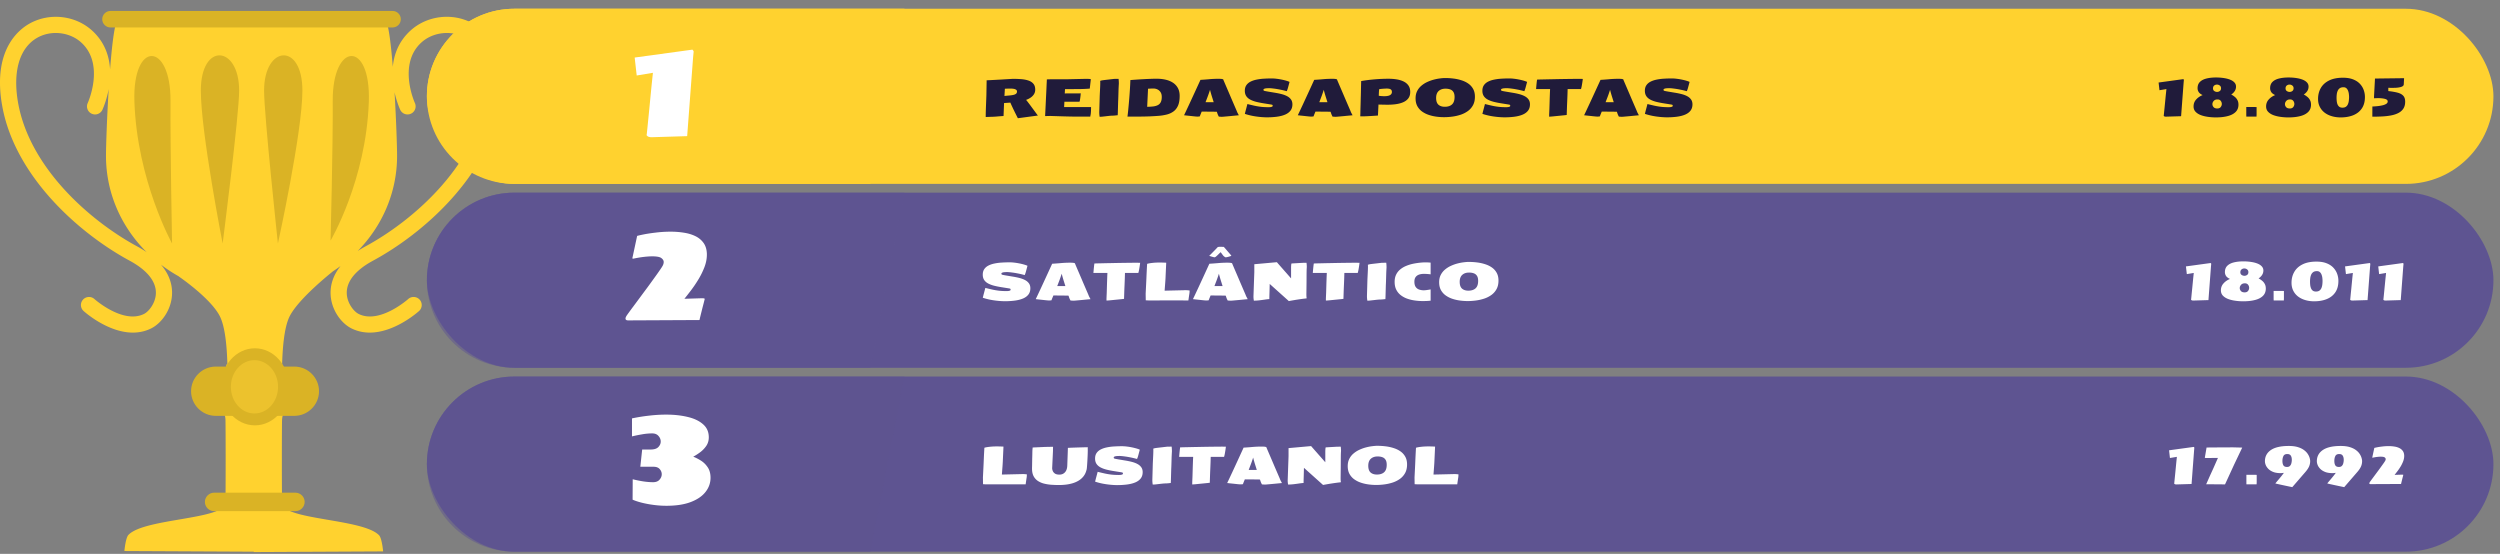 <svg xmlns="http://www.w3.org/2000/svg" width="1142" height="253" fill="none"><rect width="100%" height="100%" fill="#808080" stroke="none"/><path fill="#FFD22F" d="M215.856 10.63c-9.178-4.983-20.892-3.56-28.502 3.489-5.28 4.889-7.383 10.781-7.925 16.38-.782-9.735-1.789-18.085-2.995-20.904H53.367c-1.258 2.936-2.292 11.867-3.09 22.107-.346-5.943-2.37-12.337-8.03-17.58-7.61-7.048-19.325-8.471-28.503-3.488-5.335 2.9-17.265 12.389-12.74 37.696 5.73 32.105 34.941 58.18 58.212 70.753 7.936 4.289 12.083 9.402 11.993 14.788-.071 4.493-3.196 8.425-5.42 9.535-9.58 4.771-22.525-6.692-22.654-6.806-1.51-1.36-3.845-1.231-5.213.267a3.68 3.68 0 0 0 .256 5.198c.55.494 11.08 9.868 22.524 9.868 2.787 0 5.632-.557 8.396-1.937 4.63-2.309 9.383-8.55 9.505-16.003.059-3.65-.987-8.343-5.083-13.106 2.594 1.975 5.323 3.791 8.212 5.386h-.083s14.776 10.045 18.848 18.337c2.273 4.622 3.145 13.18 3.377 21.904h-.503c.016.262.086.494.094.756.138 6.171-9.39 5.065-9.39 10.593 0 6.45 8.773 5.987 8.926 14.126.099 5.097.114 27.444 0 37.614-.09 7.821-36.97 7.056-44.332 14.737-1.316 1.372-1.847 7.37-1.847 7.37l59.088.306v.173l59.105-.306s-.531-5.995-1.848-7.367c-7.362-7.68-44.242-6.916-44.332-14.737-.114-10.17-.098-32.513 0-37.613.153-8.139 8.927-7.677 8.927-14.126 0-4.775-7.099-4.611-8.943-8.453.102-9.738.896-19.81 3.436-24.977 4.072-8.292 19.984-20.775 19.984-20.775a68 68 0 0 0 3.349-2.333c-3.671 4.552-4.638 8.998-4.583 12.491.122 7.457 4.874 13.694 9.505 16.003 2.763 1.38 5.605 1.937 8.396 1.937 11.439 0 21.973-9.378 22.524-9.868a3.675 3.675 0 0 0 .255-5.198c-1.368-1.498-3.703-1.627-5.212-.267-.13.114-13.078 11.577-22.653 6.806-2.225-1.11-5.35-5.042-5.421-9.535-.091-5.386 4.057-10.499 11.993-14.788 23.271-12.573 52.481-38.648 58.212-70.753 4.512-25.311-7.414-34.8-12.748-37.7M62.738 112.598C40.91 100.806 13.55 76.558 8.276 47.028c-2.59-14.498.696-25.405 9.01-29.93 6.32-3.438 14.713-2.422 19.937 2.42 10.774 9.977 2.936 27.36 2.857 27.533a3.674 3.674 0 0 0 1.793 4.885 3.69 3.69 0 0 0 4.906-1.783c.172-.373 1.894-4.2 2.88-9.496-.817 13.193-1.245 26.37-1.245 30.557 0 17.077 7.083 32.54 18.546 43.949a48 48 0 0 0-4.222-2.565m158.586-65.57c-5.275 29.53-32.63 53.778-54.462 65.57a51 51 0 0 0-3.475 2.075c11.152-11.37 17.999-26.644 17.999-43.463 0-4.03-.4-16.384-1.155-29.067 1.002 4.516 2.433 7.672 2.59 8.006a3.69 3.69 0 0 0 4.906 1.783 3.68 3.68 0 0 0 1.792-4.885c-.078-.172-7.916-17.556 2.858-27.533 5.224-4.838 13.617-5.854 19.937-2.42 8.314 4.525 11.6 15.436 9.01 29.934"/><path fill="#DAB325" d="M151.001 109.901s16.258-27.47 17.48-63.461c.955-28.157-16.663-27.361-16.49-.29.134 20.673-.99 63.751-.99 63.751M126.952 111.234s-6.317-58.721-6.317-69.848c0-20.665 17.5-22.256 17.5 0 0 19.074-11.183 69.848-11.183 69.848M78.603 111.234S62.616 82.43 61.397 46.444c-.955-28.157 16.663-27.362 16.49-.29-.137 20.669.716 65.08.716 65.08M101.704 111.234s7.536-58.721 7.536-69.848c0-20.665-17.5-22.256-17.5 0 0 19.074 9.964 69.848 9.964 69.848M179.315 12.55H50.481c-2.083 0-3.785-1.697-3.785-3.775S48.398 5 50.48 5h128.834c2.083 0 3.785 1.698 3.785 3.775s-1.702 3.776-3.785 3.776M134.444 189.962H98.568c-6.207 0-11.286-5.065-11.286-11.255s5.079-11.256 11.285-11.256h35.877c6.207 0 11.286 5.065 11.286 11.256.004 6.19-5.075 11.255-11.286 11.255"/><path fill="#DAB325" d="M116.437 194.302c8.603 0 15.578-7.881 15.578-17.603s-6.975-17.603-15.578-17.603-15.578 7.881-15.578 17.603 6.974 17.603 15.578 17.603"/><path fill="#ECC22D" d="M127.011 176.699c0 6.724-4.823 12.174-10.774 12.174-5.952 0-10.775-5.45-10.775-12.174s4.823-12.173 10.775-12.173c5.951 0 10.774 5.45 10.774 12.173"/><path fill="#DAB325" d="M134.936 233.492H97.824c-2.323 0-4.229-1.897-4.229-4.218 0-2.317 1.903-4.219 4.23-4.219h37.111c2.327 0 4.229 1.898 4.229 4.219s-1.902 4.218-4.229 4.218"/><rect width="944" height="80" x="195" y="4" fill="#FFD22F" rx="40"/><path fill="#FFD22F" d="M397.62 84H235c-22.091 0-40-17.909-40-40s17.909-40 40-40h178.16z" style="mix-blend-mode:multiply"/><path fill="#fff" d="M297.656 62.684q-.765 0-1.394-.22a1.52 1.52 0 0 1-.875-.765l-.082.219v-.52q0 .165.082.301.054-.3.218-1.996.192-1.722.438-4.348.274-2.652.574-5.742.301-3.09.602-6.207.3-3.117.574-5.77t.465-4.374l-7.41 1.23-.93-8.203 26.359-3.61v.028l-.027.027q.273 0 .273.246v.082q.329.029.329.602l-.247 2.57-2.707 35.957z"/><path fill="#201B3A" d="M464.961 54.008a44 44 0 0 1-.504-.985l-.773-1.546-.856-1.758-.773-1.653q-.34-.761-.528-1.195l-2.871.2-.234 5.824q0 .093-.082.105-.728.035-1.746.117a96 96 0 0 1-1.981.164q-.972.07-1.593.07l-2.743.094q0-1.593.071-3.75.081-2.157.164-4.265l.07-1.934.117-6.832h.293q.246-.012.914-.035.669-.035 1.969-.106t3.434-.187q2.132-.129 5.332-.316 2.015 0 3.855.14 1.851.141 3.293.633 1.442.48 2.273 1.477.833.984.833 2.695 0 1.196-.61 2.12a5.35 5.35 0 0 1-1.558 1.548 8.7 8.7 0 0 1-2.016.996q.399.445.949 1.172.563.726 1.184 1.582.633.855 1.254 1.699l1.148 1.559q.528.714.867 1.136zm-6.129-10.172a74 74 0 0 1 2.203-.211 16 16 0 0 0 1.828-.258q.798-.176 1.242-.527.457-.352.457-1.02 0-.61-.503-.89a2.95 2.95 0 0 0-1.161-.375 8 8 0 0 0-1.171-.094q-.856 0-1.442.023-.585.024-1.254.047zm39.188 9.445q-1.395-.011-2.497-.011-1.09 0-2.191-.012h-2.531q-.809 0-1.934-.024-1.113-.023-2.367-.058-1.242-.025-2.438-.07-1.183-.036-2.167-.07a104 104 0 0 1-1.559-.048l-.574-.023-2.356.058.035-.691.094-1.875a1486 1486 0 0 0 .27-5.684q.081-1.581.152-3.058.07-1.487.117-2.696l.094-1.945q.035-.75.035-.808.387-.012.609-.012.223-.012.481-.012l.75-.035h7.535l8.414-.187q.55 0 1.16.023.61.011 1.137.129l-.48 4.3q-2.368.211-5.332.223-2.953.012-5.965.035-.047.375-.071.856-.011.48-.07 1.102 1.536-.024 2.965-.024a306 306 0 0 1 2.496-.012q.211 0 .434.012h.457q.234 0 .468-.012t.469-.047v.094q0 .294-.07.996-.07.704-.188 1.477-.105.762-.246 1.266a8 8 0 0 1-.633.035q-.597.012-2.285.011h-.902q-.48-.01-1.043-.011h-1.031q-.516 0-1.043.011l-.129 2.426h12.305q0 1.196-.047 1.934-.036.726-.094 1.16t-.129.715q-.058.281-.105.562m4.3.07a14 14 0 0 1-.129-1.019q-.046-.54-.046-1.125l.21-7.453q.094-1.887.165-3.41a52 52 0 0 0 .082-2.719q0-.422-.047-.656.27-.13.597-.2.34-.081.973-.163.644-.083 1.781-.212 1.149-.128 3.012-.351a43 43 0 0 0 1.02-.012q.515-.011 1.019-.011.07.492.094 1.03.035.54.035 1.16-.094 1.477-.141 2.731l-.07 2.52a81 81 0 0 1-.105 2.766l-.153 5.46-.023.352a5 5 0 0 0-.012.363q0 .153.012.223l-1.09.117q-.528.06-1.113.082-.809 0-1.946.13-1.136.128-2.25.257-1.113.14-1.875.14m12.703-.093q.059-.34.176-1.418.13-1.09.281-2.73.165-1.641.329-3.669.175-2.039.316-4.3.153-2.263.234-4.57l.774-.06a84 84 0 0 1 2.074-.152q1.3-.093 2.883-.175 1.582-.094 3.199-.153a70 70 0 0 1 3.023-.07q2.239 0 4.161.445t3.351 1.395a6.6 6.6 0 0 1 2.238 2.437q.81 1.489.809 3.586 0 2.684-.738 4.395-.738 1.699-2.063 2.672-1.312.971-3.058 1.418a22.7 22.7 0 0 1-3.774.609q-2.027.153-4.172.246a140 140 0 0 1-5.086.094zm9.012-4.477a25 25 0 0 0 2.801-.164q1.23-.164 2.086-.61a3 3 0 0 0 1.312-1.347q.457-.891.457-2.379 0-1.359-.574-2.203-.574-.855-1.429-1.242a4.05 4.05 0 0 0-1.723-.398q-.657 0-1.453.035-.786.035-1.09.058zm34.137 4.57q-.363 0-.715-.035a22 22 0 0 0-.691-.035 9 9 0 0 1-.516-1.066 15 15 0 0 1-.387-1.149 10 10 0 0 0-.843-.035q-.669-.011-1.594-.023t-1.864-.012a135 135 0 0 0-1.664-.012 72 72 0 0 0-.96-.011 26 26 0 0 1-.434 1.054 32 32 0 0 0-.445 1.149q-.258.035-.551.058-.282.024-.668.024-.152 0-.692-.047a59 59 0 0 1-1.265-.129q-.738-.083-1.524-.164l-1.453-.152a36 36 0 0 0-1.031-.118q.445-.902 2.344-4.968a1970 1970 0 0 0 5.156-11.203q1.77-.095 3.867-.282 2.109-.2 4.383-.199.55 0 1.09.035.55.035 1.031.2.012.045.328.808.328.762.856 2.004.539 1.242 1.195 2.777.656 1.524 1.336 3.13.691 1.593 1.324 3.07l1.113 2.578q.27.714.528 1.183.269.457.457.88-2.18.198-3.586.339a441 441 0 0 1-3.399.305 7 7 0 0 1-.527.035 2 2 0 0 1-.199.012m-7.477-6.68h3.715q-.41-1.323-.844-2.683a64 64 0 0 1-.832-2.953 59 59 0 0 1-1.195 3.434zm27.961 6.927a34 34 0 0 1-3.187-.188 36 36 0 0 1-3.446-.504 29 29 0 0 1-3.375-.89 74 74 0 0 1 .563-2.203q.281-1.044.574-2.192 0-.082.094-.082 1.711.422 3.164.75 1.453.316 2.988.504 1.536.176 3.469.176.399 0 .82-.047.433-.047.739-.188.304-.14.304-.41 0-.41-.316-.492a4 4 0 0 0-.504-.105l-3.586-.575a37 37 0 0 1-3.258-.668q-1.5-.398-2.648-1.02-1.137-.62-1.781-1.593-.633-.972-.633-2.414 0-1.535.715-2.555t1.945-1.629q1.242-.62 2.824-.925a23 23 0 0 1 3.317-.41 57 57 0 0 1 3.445-.106q1.019 0 2.203.14 1.183.142 2.344.376t2.109.515q.962.282 1.523.551l-.667 2.496a11 11 0 0 1-.598 1.746 43 43 0 0 0-3.176-.75 37 37 0 0 0-2.848-.457q-1.289-.165-2.144-.164-.433 0-1.02.047-.585.035-1.031.2-.433.151-.433.527 0 .351.585.492.598.129 1.7.316l3.011.504q1.548.246 2.965.61 1.418.363 2.532.949 1.124.585 1.781 1.5.656.901.656 2.25 0 1.687-.867 2.836-.855 1.136-2.426 1.816-1.57.68-3.715.973t-4.711.293m31.477-.246q-.363 0-.715-.036a22 22 0 0 0-.691-.035 9 9 0 0 1-.516-1.066 15 15 0 0 1-.387-1.149 10 10 0 0 0-.844-.035l-1.593-.023q-.926-.012-1.864-.012a135 135 0 0 0-1.664-.012 72 72 0 0 0-.961-.011q-.246.633-.433 1.054a32 32 0 0 0-.445 1.149q-.258.035-.551.058-.281.024-.668.024-.152 0-.692-.047a59 59 0 0 1-1.265-.129q-.738-.083-1.524-.164l-1.453-.152a36 36 0 0 0-1.031-.118q.445-.902 2.344-4.968a1970 1970 0 0 0 5.156-11.203q1.77-.095 3.867-.282 2.109-.2 4.383-.199.55 0 1.09.035.55.035 1.031.2.012.045.328.808.328.762.856 2.004.538 1.242 1.195 2.777.656 1.524 1.336 3.13.691 1.593 1.324 3.07l1.113 2.578q.27.714.528 1.183.269.457.457.88-2.18.198-3.586.339a441 441 0 0 1-3.399.305 7 7 0 0 1-.527.035 2 2 0 0 1-.199.012m-7.477-6.68h3.715q-.41-1.324-.844-2.684a64 64 0 0 1-.832-2.953 59 59 0 0 1-1.195 3.434zm19.559 6.48q-.68 0-.856-.047.024-.327.036-.644l.023-.61.035-2.015a448 448 0 0 0 .129-4.652q.047-1.5.082-3.036.035-1.546.059-2.882l.058-2.239q2.906-.515 6.188-.785a77 77 0 0 1 6.304-.27q1.864 0 3.622.27 1.769.27 3.187.938 1.43.667 2.262 1.84.844 1.17.844 2.976 0 1.793-.879 2.941-.879 1.137-2.356 1.77t-3.293.879q-1.805.246-3.68.246-.75 0-1.652-.012-.891-.023-1.629-.035-.726-.023-1.008-.023l-.246 5.015q-.433.036-1.347.094-.903.06-2.004.129-1.09.06-2.133.105-1.043.047-1.746.047m10.078-9.21q1.851 0 2.684-.505.843-.515.843-1.406 0-.714-.351-1.043a1.66 1.66 0 0 0-.891-.433 5.5 5.5 0 0 0-1.078-.106q-.187 0-.703.024-.516.023-1.125.07a25 25 0 0 0-1.078.105q-.47.06-.598.118a35 35 0 0 0-.164 2.988q1.36.187 2.461.187m27.34 9.585a26.5 26.5 0 0 1-3.539-.246 18.6 18.6 0 0 1-3.504-.82 11.2 11.2 0 0 1-3.035-1.559 7.4 7.4 0 0 1-2.133-2.449q-.786-1.476-.785-3.527 0-1.923.738-3.352a7.7 7.7 0 0 1 1.969-2.46 11.6 11.6 0 0 1 2.718-1.7 18 18 0 0 1 3.012-1.066 22 22 0 0 1 2.848-.54q1.336-.163 2.215-.163 1.863 0 3.785.234t3.68.797q1.757.55 3.14 1.523a7.2 7.2 0 0 1 2.192 2.45q.808 1.464.808 3.527 0 2.25-.867 3.855a8 8 0 0 1-2.332 2.684 12.2 12.2 0 0 1-3.305 1.687 20.6 20.6 0 0 1-3.808.867 29 29 0 0 1-3.797.258m.562-4.757q2.028-.06 3.141-1.126 1.113-1.077 1.113-3.34 0-1.452-.527-2.273a2.77 2.77 0 0 0-1.442-1.172q-.925-.351-2.156-.351-1.98 0-3.14 1.066t-1.161 3.164q0 2.203 1.125 3.153 1.137.937 3.047.879m26.977 4.828a34 34 0 0 1-3.188-.188 36 36 0 0 1-3.445-.504 29 29 0 0 1-3.375-.89 74 74 0 0 1 .563-2.203q.28-1.044.574-2.192 0-.082.094-.082 1.71.422 3.164.75 1.452.316 2.988.504 1.535.176 3.469.176.398 0 .82-.047.433-.047.738-.188.305-.14.305-.41 0-.41-.317-.492a4 4 0 0 0-.503-.105l-3.586-.575a37 37 0 0 1-3.258-.668q-1.5-.398-2.649-1.02-1.136-.62-1.781-1.593-.633-.972-.633-2.414 0-1.535.715-2.555t1.945-1.629q1.243-.62 2.825-.925a23 23 0 0 1 3.316-.41 57 57 0 0 1 3.445-.106q1.02 0 2.204.14 1.183.142 2.343.376t2.11.515q.96.282 1.523.551l-.668 2.496a11 11 0 0 1-.598 1.746 43 43 0 0 0-3.175-.75 37 37 0 0 0-2.848-.457q-1.289-.165-2.144-.164-.434 0-1.02.047a3.6 3.6 0 0 0-1.031.2q-.434.151-.434.527 0 .351.586.492.598.129 1.699.316l3.012.504q1.547.246 2.965.61 1.418.363 2.531.949 1.125.585 1.781 1.5.657.901.657 2.25 0 1.687-.868 2.836-.855 1.136-2.425 1.816-1.571.68-3.715.973t-4.711.293m20.543-.305h-.059v-.75q.012-.398.035-1.02.024-.621.071-1.629l.14-4.734.082-2.344q.036-.972.094-2.132h-6.398q.012-.177.058-.692.048-.527.106-1.207l.14-1.336q.082-.655.153-1.09 1.36-.045 3.175-.082a452 452 0 0 1 3.868-.082q2.062-.046 4.172-.082a855 855 0 0 1 7.734-.093q.504 0 1.008.011l.937.024q-.058.504-.187 1.383a57 57 0 0 1-.293 1.769q-.165.89-.352 1.477h-6.105l-.071 2.53-.082 2.063q-.046 1.185-.105 2.438a439 439 0 0 0-.082 2.344l-.059 1.78-.023.692q-.187.012-.961.106-.774.082-1.84.187l-2.133.211q-1.077.117-1.91.188-.82.07-1.113.07m33.199.059q-.363 0-.715-.036a22 22 0 0 0-.691-.035 9 9 0 0 1-.516-1.066 15 15 0 0 1-.387-1.149 10 10 0 0 0-.843-.035q-.669-.011-1.594-.023t-1.863-.012q-.938-.012-1.664-.012a73 73 0 0 0-.961-.011q-.246.633-.434 1.054a32 32 0 0 0-.445 1.149q-.258.035-.551.058-.281.024-.668.024-.153 0-.691-.047a58 58 0 0 1-1.266-.129q-.738-.083-1.523-.164l-1.454-.152a36 36 0 0 0-1.031-.118q.445-.902 2.344-4.968 1.899-4.079 5.156-11.203 1.77-.095 3.867-.282 2.11-.2 4.383-.199.551 0 1.09.035.55.035 1.031.2.012.045.328.808.328.762.856 2.004.539 1.242 1.195 2.777.657 1.524 1.336 3.13.691 1.593 1.324 3.07l1.114 2.578q.269.714.527 1.183.27.457.457.88-2.18.198-3.586.339a441 441 0 0 1-3.398.305 7 7 0 0 1-.528.035 2 2 0 0 1-.199.012m-7.476-6.68h3.714q-.41-1.324-.843-2.684a61 61 0 0 1-.832-2.953q-.68 2.121-1.196 3.434-.504 1.313-.843 2.203m27.96 6.926a34 34 0 0 1-3.187-.188 36 36 0 0 1-3.445-.504 29 29 0 0 1-3.375-.89q.281-1.173.562-2.203.282-1.044.574-2.192 0-.082.094-.082 1.711.422 3.164.75 1.454.316 2.988.504 1.536.176 3.469.176.399 0 .82-.047.435-.047.739-.188.304-.14.304-.41 0-.41-.316-.492a4 4 0 0 0-.504-.105q-1.84-.293-3.586-.575a37 37 0 0 1-3.258-.668q-1.5-.398-2.648-1.02-1.137-.62-1.781-1.593-.633-.972-.633-2.414 0-1.535.715-2.555.714-1.02 1.945-1.629 1.242-.62 2.824-.925a23 23 0 0 1 3.317-.41 57 57 0 0 1 3.445-.106q1.02 0 2.203.14 1.183.142 2.344.376t2.109.515q.962.282 1.524.551l-.668 2.496a11 11 0 0 1-.598 1.746 43 43 0 0 0-3.176-.75 37 37 0 0 0-2.847-.457q-1.29-.165-2.145-.164-.434 0-1.019.047-.587.035-1.032.2-.433.151-.433.527 0 .351.586.492.597.129 1.699.316l3.012.504q1.546.246 2.964.61 1.419.363 2.532.949 1.125.585 1.781 1.5.656.901.656 2.25 0 1.687-.867 2.836-.855 1.136-2.426 1.816-1.57.68-3.715.973t-4.711.293M989.363 53.293q-.328 0-.597-.094a.65.65 0 0 1-.375-.328l-.036.094v-.223q0 .07.036.13.023-.13.093-.856.083-.74.188-1.864.117-1.137.246-2.46l.258-2.66a396 396 0 0 1 .445-4.348l-3.176.527-.398-3.516 11.297-1.547v.012l-.012.012q.117 0 .117.105v.035q.141.012.141.258l-.106 1.102-1.16 15.41zm22.847.34q-1.815 0-3.63-.258c-1.2-.164-2.3-.434-3.29-.809-.99-.382-1.78-.894-2.38-1.535-.59-.648-.89-1.445-.89-2.39 0-1.243.39-2.301 1.18-3.176.79-.883 1.78-1.563 2.96-2.04-.89-.413-1.49-.886-1.82-1.417a3.16 3.16 0 0 1-.49-1.7c0-1.226.36-2.195 1.1-2.906.73-.718 1.73-1.23 2.99-1.535q1.89-.469 4.23-.469h.27c1.23.008 2.39.098 3.47.27 1.08.164 2.04.414 2.86.75s1.47.766 1.94 1.289c.47.516.7 1.129.7 1.84 0 .797-.21 1.508-.64 2.133a5.1 5.1 0 0 1-1.55 1.488c.61.32 1.17.691 1.67 1.113.5.414.9.91 1.19 1.489q.45.855.45 2.05 0 2.027-1.29 3.317c-.86.86-2.06 1.488-3.61 1.886-1.54.407-3.34.61-5.42.61m.56-11.649c.46 0 .87-.136 1.24-.41s.56-.695.56-1.265c0-.54-.19-.953-.59-1.243a2.1 2.1 0 0 0-1.28-.433c-.46 0-.87.144-1.25.433-.36.29-.55.735-.55 1.336 0 .516.2.91.59 1.184.39.266.81.398 1.28.398m.09 7.57c.69 0 1.21-.214 1.55-.644q.51-.656.51-1.43c0-.515-.16-.988-.49-1.417s-.81-.645-1.45-.645c-.77 0-1.35.227-1.75.68q-.6.68-.6 1.476 0 .75.54 1.371c.37.407.93.61 1.69.61m13.26 3.692c0-.227-.01-.45-.02-.668v-3.691h3.97l.74.035v3.422l-.04.902zm19.24.387c-1.22 0-2.43-.086-3.64-.258-1.2-.164-2.3-.434-3.29-.809-.98-.382-1.78-.894-2.38-1.535-.59-.648-.89-1.445-.89-2.39 0-1.243.39-2.301 1.18-3.176.79-.883 1.78-1.563 2.96-2.04-.89-.413-1.49-.886-1.82-1.417a3.16 3.16 0 0 1-.49-1.7c0-1.226.37-2.195 1.1-2.906.73-.718 1.73-1.23 2.99-1.535q1.89-.469 4.23-.469h.27c1.23.008 2.39.098 3.47.27 1.08.164 2.04.414 2.86.75s1.47.766 1.94 1.289c.47.516.7 1.129.7 1.84 0 .797-.21 1.508-.64 2.133a5.1 5.1 0 0 1-1.55 1.488c.61.32 1.17.691 1.67 1.113.5.414.9.91 1.19 1.489q.45.855.45 2.05 0 2.027-1.29 3.317c-.86.86-2.06 1.488-3.61 1.886-1.54.407-3.34.61-5.41.61m.55-11.649c.46 0 .87-.136 1.24-.41s.56-.695.56-1.265c0-.54-.19-.953-.59-1.243a2.1 2.1 0 0 0-1.28-.433c-.46 0-.87.144-1.25.433-.36.29-.55.735-.55 1.336 0 .516.2.91.59 1.184.39.266.82.398 1.28.398m.09 7.57c.7 0 1.21-.214 1.55-.644q.51-.656.51-1.43c0-.515-.16-.988-.49-1.417s-.81-.645-1.45-.645c-.77 0-1.35.227-1.75.68q-.6.68-.6 1.476 0 .75.54 1.371c.37.407.93.61 1.69.61m23.25 4.079q-2.19 0-4.08-.563-1.89-.55-3.3-1.629a7.6 7.6 0 0 1-2.19-2.66c-.53-1.047-.79-2.242-.79-3.586 0-1.86.42-3.52 1.25-4.98q1.26-2.192 3.78-3.446 2.535-1.265 6.36-1.265c1.78 0 3.31.246 4.57.738 1.27.492 2.31 1.16 3.11 2.004q1.2 1.254 1.77 2.836.57 1.57.57 3.234c0 2.102-.47 3.844-1.42 5.227-.93 1.375-2.24 2.402-3.9 3.082q-2.49 1.008-5.73 1.008m.8-4.453c.67 0 1.2-.149 1.6-.446q.615-.456.9-1.183c.21-.485.34-1.008.4-1.57.07-.57.11-1.126.11-1.665 0-.398-.03-.851-.1-1.359a5.6 5.6 0 0 0-.35-1.465 2.8 2.8 0 0 0-.77-1.172q-.51-.468-1.35-.468c-.69 0-1.24.144-1.66.433s-.73.672-.95 1.149c-.21.468-.36.98-.43 1.535a13 13 0 0 0-.11 1.64c0 .508.03 1.032.08 1.57.06.532.17 1.024.35 1.477q.27.68.81 1.102t1.47.422m13.63 4.125.02-4.653c0-.008.15-.015.46-.023q.465-.024 1.2-.082c.5-.04 1.02-.098 1.59-.176.57-.086 1.11-.195 1.64-.328.52-.14.97-.32 1.34-.54.38-.218.61-.48.71-.784q.06-.165.06-.375 0-.844-1.26-1.172c-.83-.227-1.87-.34-3.14-.34-.29 0-.59.008-.89.023a41 41 0 0 0-.93.036l-.04-.54.45-8.472 13.29-.164-.14 2.812c-.01.352-.19.637-.52.856q-.51.315-1.29.48c-.52.11-1.07.184-1.67.223-.59.031-1.16.047-1.7.047q-.6 0-1.11-.012a36 36 0 0 0-.77-.012v1.489c1.64.18 3.03.418 4.18.715q1.725.444 2.61 1.394c.61.633.91 1.547.91 2.742q0 1.887-.81 3.14c-.53.829-1.28 1.493-2.23 1.993-.94.5-2.05.875-3.32 1.125-1.26.242-2.63.402-4.1.48-1.47.079-2.98.118-4.54.118"/><rect width="944" height="80" x="195" y="88" fill="#5E5491" rx="40"/><path fill="#5E5491" fill-opacity=".51" d="M397.62 168H235c-22.091 0-40-17.909-40-40s17.909-40 40-40h178.16z" style="mix-blend-mode:multiply"/><path fill="#fff" d="M286.992 146.355q-1.257 0-1.258-.847 0-.601.766-1.696.82-1.148 2.27-3.117a720 720 0 0 0 3.253-4.375q1.777-2.406 3.61-4.867a371 371 0 0 0 3.39-4.676 148 148 0 0 0 2.625-3.718q1.04-1.532 1.231-2.024.3-.711.301-1.367 0-.957-1.039-1.75-1.013-.82-4.211-.82-1.614 0-3.774.246-2.133.246-4.894.82h-.11q-.273 0-.273-.301l2.16-10.09q.657-.218 2.953-.683 2.325-.465 5.606-.848a55 55 0 0 1 6.836-.41q3.062 0 5.961.465 2.898.438 5.222 1.558 2.325 1.122 3.746 3.09 1.422 1.942 1.532 4.977v.41q0 2.871-1.176 5.879a35 35 0 0 1-2.899 5.769 55 55 0 0 1-3.418 4.977 160 160 0 0 1-2.761 3.527h.027l8.012-.246q1.23 0 1.23.328v.028q-.109.492-.41 1.668-.3 1.147-.684 2.625-.356 1.449-.711 2.871a81 81 0 0 0-.574 2.433zM458.945 137.598a34 34 0 0 1-3.187-.188 36 36 0 0 1-3.446-.504 29 29 0 0 1-3.374-.89q.28-1.173.562-2.204.282-1.042.574-2.191 0-.082.094-.082 1.711.422 3.164.75a33 33 0 0 0 2.988.504q1.536.176 3.469.176.399 0 .82-.047.434-.047.739-.188.304-.14.304-.41 0-.41-.316-.492a4 4 0 0 0-.504-.105q-1.84-.294-3.586-.575a37 37 0 0 1-3.258-.668q-1.5-.398-2.648-1.019-1.137-.62-1.781-1.594-.633-.972-.633-2.414 0-1.535.715-2.555.714-1.019 1.945-1.629 1.242-.62 2.824-.925a23 23 0 0 1 3.317-.41 57 57 0 0 1 3.445-.106q1.02 0 2.203.141t2.344.375 2.109.515q.962.282 1.524.551l-.668 2.496a11 11 0 0 1-.598 1.746 43 43 0 0 0-3.176-.75 38 38 0 0 0-2.848-.457q-1.289-.164-2.144-.164-.433 0-1.02.047a3.6 3.6 0 0 0-1.031.199q-.433.153-.433.528 0 .351.586.492.597.129 1.699.316l3.011.504a33 33 0 0 1 2.965.609q1.418.364 2.532.95 1.125.585 1.781 1.5.656.901.656 2.25 0 1.687-.867 2.836-.855 1.136-2.426 1.816-1.57.68-3.715.973t-4.711.293m31.477-.246q-.364 0-.715-.036a24 24 0 0 0-.691-.035 9 9 0 0 1-.516-1.066 15 15 0 0 1-.387-1.149q-.163-.023-.843-.035-.669-.012-1.594-.023-.925-.012-1.864-.012-.936-.012-1.664-.012a84 84 0 0 0-.96-.011 26 26 0 0 1-.434 1.054q-.176.422-.445 1.149a10 10 0 0 1-.551.058q-.281.024-.668.024-.152 0-.692-.047a56 56 0 0 1-1.265-.129q-.738-.082-1.524-.164l-1.453-.152a37 37 0 0 0-1.031-.118q.445-.902 2.344-4.968 1.898-4.078 5.156-11.203a109 109 0 0 0 3.867-.282 47 47 0 0 1 4.383-.199q.55 0 1.09.035.55.036 1.031.199.012.047.328.809.328.762.856 2.004.539 1.242 1.195 2.777.656 1.524 1.336 3.129a756 756 0 0 1 1.324 3.071l1.113 2.578q.27.714.528 1.183.269.458.457.879-2.18.2-3.586.34-1.395.129-2.203.199-.809.07-1.196.106a7 7 0 0 1-.527.035 2 2 0 0 1-.199.012m-7.477-6.68h3.715q-.41-1.324-.844-2.684a64 64 0 0 1-.832-2.953q-.68 2.121-1.195 3.434zm22.559 6.621h-.059v-.75q.012-.398.035-1.02.024-.621.071-1.628l.14-4.735.082-2.344q.036-.972.094-2.132h-6.398q.012-.177.058-.692.048-.527.106-1.207l.14-1.336q.083-.656.153-1.09 1.36-.046 3.176-.082 1.816-.046 3.867-.082a761 761 0 0 1 11.906-.175q.504 0 1.008.011l.937.024a49 49 0 0 1-.187 1.383 57 57 0 0 1-.293 1.769q-.165.89-.352 1.477h-6.105l-.071 2.531-.082 2.062q-.046 1.184-.105 2.438-.047 1.254-.082 2.344t-.059 1.781l-.023.691q-.187.012-.961.106-.774.081-1.84.187-1.055.106-2.133.211a82 82 0 0 1-1.91.188q-.82.07-1.113.07m20.121-.035q-.75 0-1.184-.024-.433-.011-1.054-.058l-.047-3.024.187-3.832q.024-.316.059-1.183.046-.867.094-2.039a347 347 0 0 1 .222-4.77q.059-1.101.106-1.793.902-.304 3.047-.504 2.156-.199 5.672-.023l-.27 5.859q-.035 1.125-.105 2.121-.06.986-.153 2.121-.082 1.125-.199 2.672l8.965-.211a3 3 0 0 1 .234-.023q1.254 0 2.215.152 0 .387-.035.832a9 9 0 0 1-.152 1.125l-.375 2.59h-.926q-.785 0-2.028-.012h-9.082q-1.57.012-2.918.012-1.347 0-2.273.012m36.609.094q-.363 0-.714-.036a24 24 0 0 0-.692-.035 9 9 0 0 1-.516-1.066 16 16 0 0 1-.386-1.149q-.165-.023-.844-.035-.668-.012-1.594-.023-.926-.012-1.863-.012-.938-.012-1.664-.012a85 85 0 0 0-.961-.011q-.246.633-.434 1.054-.175.422-.445 1.149a10 10 0 0 1-.551.058q-.28.024-.668.024-.152 0-.691-.047a56 56 0 0 1-1.266-.129q-.738-.082-1.523-.164l-1.453-.152a37 37 0 0 0-1.031-.118q.445-.902 2.343-4.968 1.899-4.078 5.157-11.203 1.769-.094 3.867-.282a47 47 0 0 1 4.383-.199q.55 0 1.089.035.551.036 1.032.199.011.047.328.809.328.762.855 2.004.54 1.242 1.196 2.777.655 1.524 1.335 3.129.692 1.594 1.325 3.071l1.113 2.578q.27.714.527 1.183.27.458.457.879a437 437 0 0 0-3.586.34q-1.394.129-2.203.199t-1.195.106a7 7 0 0 1-.527.035 2 2 0 0 1-.2.012m-7.476-6.68h3.715a371 371 0 0 0-.844-2.684 62 62 0 0 1-.832-2.953 59 59 0 0 1-1.195 3.434q-.505 1.312-.844 2.203m5.097-13.125a2.95 2.95 0 0 1-1.253-.996 199 199 0 0 0-.997-1.348q-.339.281-.855.797-.504.504-1.008.961-.492.445-.82.574-.282 0-.809-.14a43 43 0 0 1-1.019-.293 7 7 0 0 0-.715-.211q.176-.223.398-.434a13 13 0 0 0 .493-.492l1.453-1.477q.41-.41.785-.808l.773-.821a3.8 3.8 0 0 1 1.055-.117q.574.012 1.043.012h.316q.165 0 .317.023.234.212.691.75.47.54.985 1.149a357 357 0 0 0 1.382 1.594q.293.34.422.574-.21.117-.773.293-.551.164-1.102.293-.55.117-.762.117m28.875 19.98-8.73-7.828a896 896 0 0 1-.082 3.27 399 399 0 0 1-.059 2.004q-.01.726-.023 1.066v.586q-.879.058-2.074.234-1.196.177-2.496.329-1.302.152-2.508.152-.07-.446-.129-.926-.047-.48-.047-1.019.094-2.555.188-5.403.105-2.847.199-5.613v-3.68l10.301-.926q.117.13.632.727.528.597 1.289 1.465a173 173 0 0 1 1.618 1.84q.855.96 1.629 1.851.784.891 1.324 1.512v-5.156q.023-.48.047-.891.035-.41.14-.762l5.098-.293q.434-.01.879-.011.456-.012.89-.012a14.5 14.5 0 0 1 .129 1.98 29 29 0 0 0-.082 1.782 96 96 0 0 0-.023 1.968 384 384 0 0 1-.047 5.895l-.035 2.648v.012q0 .516.023 1.008.024.493.117.937-.385.07-.867.118-.468.047-1.301.164-.82.105-2.261.328-1.43.222-3.739.644m16.993-.234h-.059v-.75q.012-.398.035-1.02.024-.621.071-1.628l.14-4.735q.047-1.383.082-2.344.036-.972.094-2.132h-6.398q.011-.177.058-.692l.106-1.207q.07-.68.14-1.336.082-.656.153-1.09 1.359-.046 3.175-.082 1.816-.046 3.868-.082a761 761 0 0 1 11.906-.175q.504 0 1.008.011l.937.024a49 49 0 0 1-.187 1.383 57 57 0 0 1-.293 1.769q-.165.89-.352 1.477h-6.105l-.071 2.531-.082 2.062q-.047 1.184-.105 2.438a353 353 0 0 0-.082 2.344l-.059 1.781-.023.691q-.188.012-.961.106-.774.081-1.84.187-1.054.106-2.133.211a83 83 0 0 1-1.91.188q-.82.07-1.113.07m18.879.059a12.689 12.689 0 0 1-.176-2.145l.211-7.453q.093-1.887.164-3.41.082-1.536.082-2.719 0-.422-.047-.656.27-.13.598-.199.339-.082.972-.165.645-.082 1.782-.21 1.148-.13 3.011-.352.516 0 1.02-.012.515-.011 1.019-.011.07.492.094 1.031.035.539.035 1.16-.093 1.476-.14 2.73l-.071 2.52a79 79 0 0 1-.105 2.766l-.153 5.461-.023.351a5 5 0 0 0-.012.363q0 .153.012.223l-1.09.117q-.527.059-1.113.082-.809 0-1.945.129l-2.25.258q-1.115.141-1.875.141m25.394.175a26 26 0 0 1-3.75-.269 17.3 17.3 0 0 1-3.516-.856 10.6 10.6 0 0 1-2.929-1.617 7.25 7.25 0 0 1-2.004-2.496q-.727-1.488-.727-3.516 0-1.91.68-3.316a7.05 7.05 0 0 1 1.898-2.402 10.5 10.5 0 0 1 2.778-1.629 18 18 0 0 1 3.351-.996 33 33 0 0 1 3.621-.504 25 25 0 0 1 1.852-.071q.586 0 1.148.036.574.023 1.114.082v5.343a26 26 0 0 0-1.489-.152 22 22 0 0 0-1.652-.059q-1.218 0-2.191.352-.973.351-1.535 1.137-.552.773-.551 2.086 0 1.452.539 2.308.55.856 1.5 1.231.96.363 2.168.398.575 0 1.476-.129.915-.129 1.735-.281v5.145q-.95.105-1.864.14-.902.036-1.652.035m20.402 0q-1.71 0-3.539-.246a18.6 18.6 0 0 1-3.504-.82 11.3 11.3 0 0 1-3.035-1.559 7.4 7.4 0 0 1-2.132-2.449q-.786-1.476-.786-3.527 0-1.922.739-3.352a7.75 7.75 0 0 1 1.968-2.461 11.6 11.6 0 0 1 2.719-1.699 17.7 17.7 0 0 1 3.012-1.066 22 22 0 0 1 2.848-.539q1.335-.165 2.214-.164 1.864 0 3.786.234t3.679.797q1.758.55 3.141 1.523a7.2 7.2 0 0 1 2.191 2.449q.809 1.466.809 3.528 0 2.25-.867 3.855a8.04 8.04 0 0 1-2.332 2.684 12.2 12.2 0 0 1-3.305 1.687 20.5 20.5 0 0 1-3.809.868q-1.956.257-3.797.257m.563-4.757q2.027-.06 3.141-1.125 1.113-1.079 1.113-3.34 0-1.453-.527-2.274a2.78 2.78 0 0 0-1.442-1.172q-.926-.351-2.156-.351-1.98 0-3.141 1.066-1.16 1.067-1.16 3.164 0 2.204 1.125 3.153 1.137.938 3.047.879M1001.86 137.293q-.33 0-.6-.094a.67.67 0 0 1-.38-.328l-.03.094v-.223q0 .07.03.129c.02-.086.05-.371.1-.855q.075-.74.18-1.864c.08-.757.16-1.578.25-2.461s.17-1.769.26-2.66c.08-.89.17-1.715.24-2.472.08-.758.15-1.383.2-1.875l-3.172.527-.399-3.516 11.301-1.547v.012s-.01.004-.02.012q.12 0 .12.105v.035c.1.008.14.094.14.258l-.1 1.102-1.16 15.41zm22.85.34c-1.22 0-2.43-.086-3.64-.258-1.2-.164-2.3-.434-3.29-.809-.98-.382-1.78-.894-2.38-1.535-.59-.648-.89-1.445-.89-2.39 0-1.243.4-2.301 1.19-3.176.78-.883 1.77-1.563 2.95-2.039-.88-.414-1.49-.887-1.82-1.418a3.16 3.16 0 0 1-.49-1.699c0-1.227.37-2.196 1.1-2.907.74-.718 1.73-1.23 2.99-1.535q1.89-.469 4.23-.469h.27c1.23.008 2.39.098 3.47.27 1.08.164 2.04.414 2.86.75.83.336 1.47.766 1.94 1.289.47.516.71 1.129.71 1.84 0 .797-.22 1.508-.65 2.133a5.1 5.1 0 0 1-1.55 1.488c.61.32 1.17.691 1.67 1.113.5.414.9.91 1.19 1.489q.45.855.45 2.05 0 2.027-1.29 3.317c-.86.859-2.06 1.488-3.61 1.886-1.54.407-3.34.61-5.41.61m.55-11.649c.46 0 .87-.136 1.24-.41.38-.273.56-.695.56-1.265 0-.539-.19-.954-.58-1.243a2.1 2.1 0 0 0-1.29-.433c-.46 0-.87.144-1.24.433s-.56.735-.56 1.336c0 .516.2.91.59 1.184.39.266.82.398 1.28.398m.09 7.571c.7 0 1.21-.215 1.55-.645q.51-.656.51-1.43c0-.515-.16-.988-.49-1.418s-.81-.644-1.45-.644c-.77 0-1.35.227-1.75.68q-.6.68-.6 1.476 0 .75.54 1.371c.37.407.93.61 1.69.61m13.27 3.691-.03-.668v-3.691h3.98l.73.035v3.422l-.04.902zm18.51.387q-2.19 0-4.08-.563-1.875-.55-3.3-1.629a7.6 7.6 0 0 1-2.19-2.66c-.52-1.047-.79-2.242-.79-3.586q0-2.788 1.26-4.98c.83-1.461 2.09-2.61 3.77-3.445q2.535-1.266 6.36-1.266c1.79 0 3.31.246 4.57.738 1.28.492 2.31 1.16 3.11 2.004q1.2 1.254 1.77 2.836.57 1.57.57 3.234 0 3.153-1.41 5.227c-.94 1.375-2.24 2.402-3.91 3.082q-2.475 1.008-5.73 1.008m.8-4.453c.67 0 1.21-.149 1.61-.446q.6-.457.9-1.183c.2-.485.33-1.008.4-1.571.07-.57.1-1.125.1-1.664q0-.597-.09-1.359a6 6 0 0 0-.35-1.465c-.18-.476-.43-.867-.78-1.172-.33-.312-.78-.468-1.34-.468-.69 0-1.25.144-1.67.433-.41.289-.73.672-.95 1.149-.21.468-.35.98-.43 1.535-.07.554-.11 1.101-.11 1.64 0 .508.03 1.032.08 1.571q.09.797.36 1.476c.18.453.45.821.8 1.102q.54.422 1.47.422m16.61 4.113q-.33 0-.6-.094a.67.67 0 0 1-.38-.328l-.03.094v-.223q0 .07.03.129c.02-.086.05-.371.1-.855q.075-.74.18-1.864c.08-.757.16-1.578.25-2.461s.17-1.769.26-2.66c.08-.89.17-1.715.24-2.472.08-.758.15-1.383.2-1.875l-3.17.527-.4-3.516 11.3-1.547v.012s-.01.004-.02.012q.12 0 .12.105v.035c.09.008.14.094.14.258l-.1 1.102-1.16 15.41zm15.16 0q-.33 0-.6-.094a.62.62 0 0 1-.37-.328c-.03.063-.04.094-.04.094v-.223c0 .047.01.09.04.129l.09-.855c.06-.493.12-1.114.19-1.864q.12-1.136.24-2.461c.09-.882.18-1.769.26-2.66.09-.89.17-1.715.25-2.472.08-.758.14-1.383.2-1.875l-3.18.527-.4-3.516 11.3-1.547v.012s0 .004-.01.012q.12 0 .12.105v.035c.09.008.14.094.14.258l-.11 1.102-1.16 15.41z"/><rect width="944" height="80" x="195" y="172" fill="#5E5491" rx="40"/><path fill="#5E5491" fill-opacity=".5" d="M397.62 252H235c-22.091 0-40-17.909-40-40s17.909-40 40-40h178.16z" style="mix-blend-mode:multiply"/><path fill="#fff" d="M304.391 231.039q-3.008 0-5.934-.41a46 46 0 0 1-5.359-1.012q-2.461-.629-4.129-1.367l.054-9.324q2.188.546 4.676.957 2.488.383 4.621.383 1.97 0 2.953-1.149 1.012-1.148 1.012-2.488 0-1.285-.93-2.352-.929-1.066-2.843-1.066h-6.016l.848-7.875h3.883q2.405 0 3.5-1.121 1.093-1.149 1.093-2.516 0-1.394-1.011-2.543-1.012-1.176-2.844-1.176a27 27 0 0 0-4.895.465 63 63 0 0 0-4.375.903v-8.231a82 82 0 0 1 7.875-1.258 67 67 0 0 1 7.711-.464q5.415 0 9.844 1.066 4.43 1.04 7.027 3.336 2.625 2.27 2.625 5.961 0 2.242-1.175 3.965a12.4 12.4 0 0 1-2.844 2.925q-1.641 1.204-3.09 1.969 1.613.602 3.445 1.75 1.86 1.149 3.145 3.063 1.312 1.914 1.312 4.812 0 3.555-2.269 6.453-2.242 2.9-6.727 4.621-4.484 1.723-11.183 1.723M451.285 221.258q-.75 0-1.183-.024-.435-.011-1.055-.058l-.047-3.024.188-3.832q.023-.316.058-1.183.047-.867.094-2.039a347 347 0 0 1 .222-4.77q.06-1.101.106-1.793.902-.304 3.047-.504 2.156-.199 5.672-.023l-.27 5.859a53 53 0 0 1-.105 2.121q-.058.986-.153 2.121-.081 1.125-.199 2.672l8.965-.211a3 3 0 0 1 .234-.023q1.255 0 2.215.152 0 .387-.035.832a9 9 0 0 1-.152 1.125l-.375 2.59h-.926q-.785 0-2.027-.012h-9.082q-1.57.012-2.918.012t-2.274.012m32.438.304q-1.64 0-3.364-.117a19.7 19.7 0 0 1-3.316-.504 9.3 9.3 0 0 1-2.859-1.195 6 6 0 0 1-2.016-2.191q-.738-1.383-.738-3.493v-.48l.023-.516.059-3.597q.058-1.759.07-2.953.024-1.195.152-2.098l5.684-.258 3.621-.07a37 37 0 0 0-.035.937v.914l-.363 7.653a2 2 0 0 0-.012.246q0 .61.281 1.301t.996 1.183q.716.481 2.028.481 1.57 0 2.543-1.067.984-1.066 1.054-3.058l.223-6.188.058-1.91q1.185-.059 2.473-.105 1.3-.048 2.906-.094a556 556 0 0 1 3.692-.094v.82q.012.41.012.856a70 70 0 0 1-.059 2.015 197 197 0 0 1-.106 2.204q-.059 1.102-.128 2.05-.06.95-.129 1.594-.07.633-.141.785-.421 1.723-1.359 2.93a8.1 8.1 0 0 1-2.239 1.992q-1.3.786-2.824 1.231a18 18 0 0 1-3.105.621 28 28 0 0 1-3.082.175m26.531.036a34 34 0 0 1-3.188-.188 36 36 0 0 1-3.445-.504 29 29 0 0 1-3.375-.89q.281-1.172.563-2.204.281-1.042.574-2.191 0-.082.094-.082 1.71.422 3.164.75 1.452.316 2.988.504 1.535.176 3.469.176.398 0 .82-.047.433-.047.738-.188.305-.14.305-.41 0-.41-.316-.492a4 4 0 0 0-.504-.105q-1.84-.293-3.586-.575a37 37 0 0 1-3.258-.668q-1.5-.398-2.649-1.019-1.136-.62-1.781-1.594-.633-.972-.633-2.414 0-1.535.715-2.555.715-1.019 1.946-1.629 1.242-.62 2.824-.925a23 23 0 0 1 3.316-.41 57 57 0 0 1 3.445-.106q1.02 0 2.204.141a28.6 28.6 0 0 1 4.453.89q.96.281 1.523.551l-.668 2.496a11 11 0 0 1-.597 1.746 43 43 0 0 0-3.176-.75 38 38 0 0 0-2.848-.457q-1.289-.164-2.144-.164-.434 0-1.02.047-.586.035-1.031.199-.434.153-.434.528 0 .351.586.492.598.129 1.699.316l3.012.504a33 33 0 0 1 2.965.609q1.418.364 2.531.95 1.125.585 1.781 1.5.657.902.657 2.25 0 1.687-.868 2.836-.855 1.136-2.425 1.816t-3.715.973-4.711.293m16.312-.246a12.689 12.689 0 0 1-.175-2.145l.211-7.453q.093-1.887.164-3.41.082-1.536.082-2.719 0-.422-.047-.656.27-.13.597-.199.34-.083.973-.165.645-.082 1.781-.21 1.149-.13 3.012-.352.516 0 1.02-.012.515-.012 1.019-.011.07.492.094 1.031.035.539.035 1.16-.093 1.476-.141 2.73l-.07 2.52a81 81 0 0 1-.105 2.766l-.153 5.461-.023.351a5 5 0 0 0-.012.363q0 .153.012.223l-1.09.117a16 16 0 0 1-1.113.082q-.809 0-1.946.129l-2.25.258a15 15 0 0 1-1.875.141m18.106-.059h-.059v-.75q.012-.398.035-1.02.024-.621.071-1.628l.14-4.735.082-2.344q.036-.972.094-2.132h-6.398q.012-.177.058-.692.048-.527.106-1.207l.14-1.336q.082-.656.153-1.09 1.36-.046 3.176-.082 1.816-.046 3.867-.082a761 761 0 0 1 11.906-.175q.504 0 1.008.011l.937.024a49 49 0 0 1-.187 1.383 57 57 0 0 1-.293 1.769q-.165.89-.352 1.477h-6.105l-.071 2.531-.082 2.062q-.047 1.184-.105 2.438-.047 1.254-.082 2.344t-.059 1.781l-.023.691q-.187.012-.961.106-.774.081-1.84.187-1.054.106-2.133.211a82 82 0 0 1-1.91.188q-.82.07-1.113.07m33.199.059q-.363 0-.715-.036a24 24 0 0 0-.691-.035 9 9 0 0 1-.516-1.066 16 16 0 0 1-.387-1.149q-.163-.023-.843-.035-.669-.012-1.594-.023-.926-.012-1.863-.012-.938-.012-1.664-.012a85 85 0 0 0-.961-.011q-.246.633-.434 1.054-.175.422-.445 1.149a10 10 0 0 1-.551.058q-.28.024-.668.024-.152 0-.691-.047a55 55 0 0 1-1.266-.129q-.738-.082-1.523-.164l-1.454-.152a37 37 0 0 0-1.031-.118q.445-.902 2.344-4.968 1.899-4.078 5.156-11.203a109 109 0 0 0 3.867-.282 47 47 0 0 1 4.383-.199q.551 0 1.09.035.55.036 1.031.199.012.048.328.809.328.762.856 2.004.539 1.242 1.195 2.777a521 521 0 0 1 1.336 3.129 756 756 0 0 1 1.324 3.071l1.114 2.578q.269.714.527 1.183.27.458.457.879a437 437 0 0 0-3.586.34q-1.395.129-2.203.199-.809.07-1.195.106a7 7 0 0 1-.528.035 2 2 0 0 1-.199.012m-7.476-6.68h3.714q-.41-1.324-.843-2.684a61 61 0 0 1-.832-2.953q-.68 2.121-1.196 3.434-.504 1.312-.843 2.203m33.972 6.855-8.73-7.828q-.048 1.992-.082 3.27-.035 1.264-.059 2.004-.012.726-.023 1.066v.586q-.88.058-2.075.234a84 84 0 0 1-2.496.329q-1.3.152-2.507.152-.07-.446-.129-.926-.048-.48-.047-1.019.094-2.555.187-5.403.106-2.847.199-5.613v-3.68l10.301-.926q.117.13.633.727.527.597 1.289 1.465.774.867 1.617 1.84.856.96 1.629 1.851.786.891 1.324 1.512v-5.156l.047-.891q.036-.41.141-.762l5.098-.293q.434-.01.878-.011.457-.012.891-.012.058.434.094.926t.035 1.054a29 29 0 0 0-.082 1.782 90 90 0 0 0-.023 1.968 384 384 0 0 1-.047 5.895l-.035 2.648v.012q0 .516.023 1.008.024.493.117.937-.387.07-.867.118-.469.047-1.301.164a91 91 0 0 0-2.262.328q-1.43.222-3.738.644m24.27 0q-1.712 0-3.539-.246a18.6 18.6 0 0 1-3.504-.82 11.2 11.2 0 0 1-3.035-1.559 7.4 7.4 0 0 1-2.133-2.449q-.785-1.476-.785-3.527 0-1.922.738-3.352a7.7 7.7 0 0 1 1.969-2.461 11.6 11.6 0 0 1 2.718-1.699 17.7 17.7 0 0 1 3.012-1.066 22 22 0 0 1 2.848-.539q1.336-.164 2.215-.164 1.863 0 3.785.234t3.679.797q1.758.55 3.141 1.523a7.2 7.2 0 0 1 2.192 2.449q.808 1.465.808 3.528 0 2.25-.867 3.855a8 8 0 0 1-2.332 2.684 12.2 12.2 0 0 1-3.305 1.687 20.5 20.5 0 0 1-3.808.868 29 29 0 0 1-3.797.257m.562-4.757q2.028-.06 3.141-1.125 1.113-1.079 1.113-3.34 0-1.453-.527-2.274a2.78 2.78 0 0 0-1.442-1.172q-.926-.351-2.156-.351-1.98 0-3.14 1.066t-1.161 3.164q0 2.204 1.125 3.153 1.137.938 3.047.879m19.242 4.488q-.75 0-1.183-.024a22 22 0 0 1-1.055-.058l-.047-3.024.188-3.832q.023-.316.058-1.183.048-.867.094-2.039t.106-2.426q.058-1.254.117-2.344.058-1.101.105-1.793.902-.304 3.047-.504 2.156-.199 5.672-.023l-.27 5.859a53 53 0 0 1-.105 2.121q-.059.986-.152 2.121-.082 1.125-.2 2.672l8.965-.211q.187-.023.235-.023 1.254 0 2.214.152 0 .387-.035.832a9 9 0 0 1-.152 1.125l-.375 2.59h-.926q-.785 0-2.027-.012h-9.082q-1.57.012-2.918.012t-2.274.012M994.145 221.293a1.8 1.8 0 0 1-.598-.094.65.65 0 0 1-.375-.328l-.035.094v-.223q0 .07.035.129.024-.129.094-.855.082-.74.187-1.864.117-1.136.246-2.461l.258-2.66a394 394 0 0 1 .445-4.347l-3.175.527-.399-3.516 11.292-1.547v.012s0 .004-.01.012q.12 0 .12.105v.035c.09.008.14.094.14.258l-.1 1.102-1.16 15.41zm22.245-.023-8.6-.071c0-.031.02-.094.08-.187.04-.094.21-.469.5-1.125l1.11-2.508q.705-1.524 1.5-3.281l2.17-4.91-5.03.023c-.26 0-.49-.004-.67-.012-.19-.015-.29-.047-.29-.094l.8-4.675c1.66-.016 3.08-.028 4.25-.035 1.18-.008 2.22-.012 3.1-.012.88-.008 1.7-.012 2.45-.012.76-.008 1.54-.012 2.36-.012l4.13.106-3.71 7.781zm9.78-.024c-.01-.226-.01-.449-.02-.668v-3.691h3.97l.74.035v3.422l-.05.902zm20.93 1.289c-.09-.023-.34-.078-.74-.164-.4-.078-.88-.18-1.45-.305q-.84-.176-1.77-.375c-.62-.132-1.2-.261-1.76-.386q-.825-.176-1.38-.305-.555-.14-.63-.188.555-.668 1.29-1.535t1.44-1.734q.705-.88 1.17-1.547c-.34.039-.6.07-.79.094a6 6 0 0 1-.71.035c-1.29 0-2.39-.172-3.31-.516-.9-.351-1.64-.804-2.21-1.359-.56-.555-.98-1.145-1.24-1.77q-.39-.948-.39-1.781c0-2.172.91-3.879 2.72-5.121q2.73-1.863 8.19-1.863c1.61 0 2.98.172 4.1.515 1.14.344 2.07.79 2.8 1.336.75.547 1.32 1.137 1.74 1.77q.615.937.87 1.816c.17.586.25 1.082.25 1.489 0 .859-.17 1.671-.5 2.437s-.89 1.61-1.69 2.531l-5.99 6.926zm-2.4-9.223c.59 0 1.04-.167 1.36-.503s.54-.754.65-1.254c.13-.5.19-1 .19-1.5q0-1.161-.45-1.899c-.3-.5-.84-.75-1.63-.75-.86 0-1.44.305-1.75.914-.3.61-.46 1.352-.46 2.227 0 .883.16 1.566.46 2.051.31.476.85.714 1.63.714m26.12 9.223c-.09-.023-.34-.078-.74-.164-.4-.078-.88-.18-1.45-.305q-.84-.176-1.77-.375c-.62-.132-1.2-.261-1.76-.386q-.825-.176-1.38-.305-.555-.14-.63-.188.555-.668 1.29-1.535t1.44-1.734q.705-.88 1.17-1.547c-.34.039-.6.07-.79.094a6 6 0 0 1-.71.035c-1.29 0-2.39-.172-3.31-.516-.9-.351-1.64-.804-2.21-1.359-.56-.555-.98-1.145-1.24-1.77q-.39-.948-.39-1.781c0-2.172.91-3.879 2.72-5.121q2.73-1.863 8.19-1.863c1.61 0 2.98.172 4.1.515 1.13.344 2.07.79 2.8 1.336q1.11.82 1.74 1.77c.41.625.7 1.23.86 1.816.18.586.26 1.082.26 1.489 0 .859-.17 1.671-.5 2.437s-.89 1.61-1.69 2.531l-5.99 6.926zm-2.4-9.223c.58 0 1.04-.167 1.36-.503s.54-.754.65-1.254c.13-.5.19-1 .19-1.5 0-.774-.15-1.407-.46-1.899-.29-.5-.84-.75-1.62-.75-.86 0-1.45.305-1.75.914-.31.61-.46 1.352-.46 2.227 0 .883.15 1.566.46 2.051.3.476.85.714 1.63.714m14.44 7.84q-.54 0-.54-.363c0-.172.11-.414.32-.727.24-.328.56-.773.98-1.335.42-.563.88-1.188 1.39-1.875s1.03-1.383 1.55-2.086c.52-.711 1.01-1.379 1.45-2.004.45-.625.83-1.157 1.13-1.594.29-.438.47-.727.52-.867.09-.203.13-.399.13-.586 0-.274-.15-.524-.44-.75-.29-.235-.89-.352-1.81-.352-.46 0-1 .035-1.61.106q-.915.105-2.1.351h-.05q-.12 0-.12-.129l.93-4.324c.19-.062.61-.16 1.27-.293q.99-.2 2.4-.363c.94-.117 1.91-.176 2.93-.176q1.305 0 2.55.199a7.8 7.8 0 0 1 2.24.668c.66.321 1.2.762 1.61 1.325.4.554.62 1.265.65 2.132v.176c0 .82-.17 1.66-.5 2.52-.34.859-.75 1.683-1.24 2.472q-.735 1.183-1.47 2.133c-.48.633-.88 1.137-1.18 1.512h.01l3.43-.106c.35 0 .53.047.53.141v.012q-.045.21-.18.715c-.08.328-.18.703-.29 1.125l-.3 1.23c-.1.406-.19.754-.25 1.043z"/></svg>